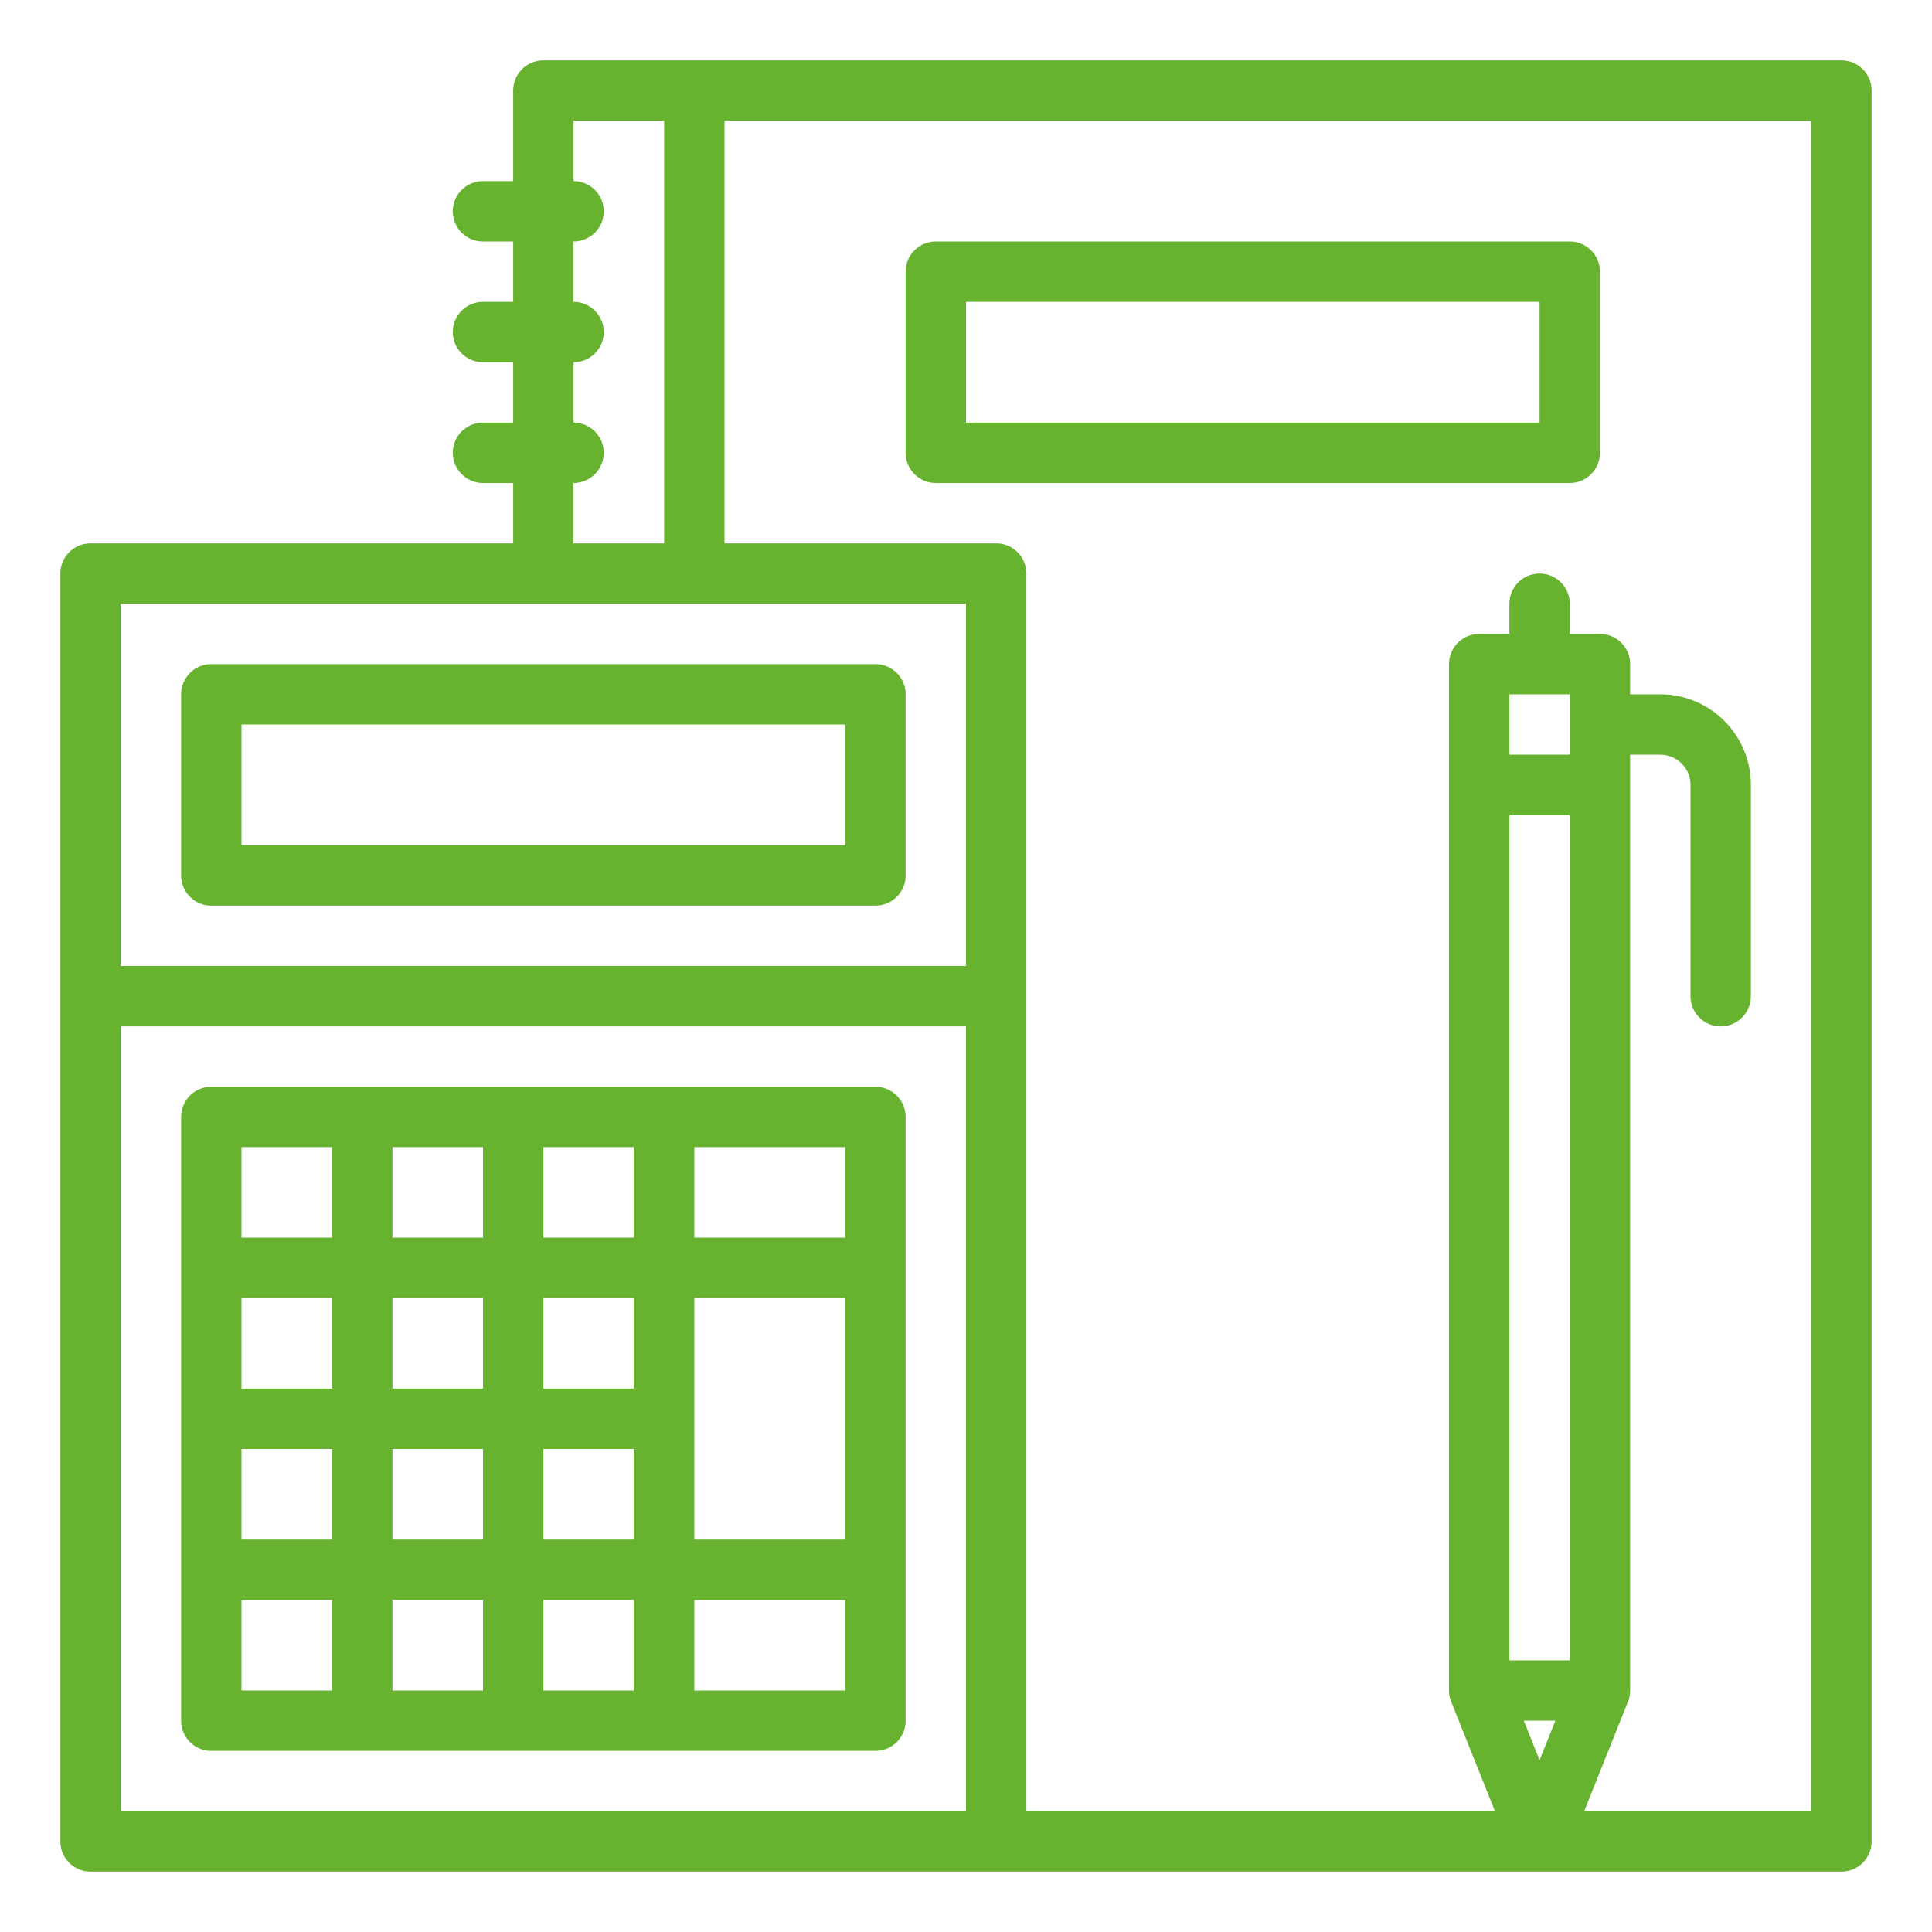 <?xml version="1.0" encoding="UTF-8"?>
<svg xmlns="http://www.w3.org/2000/svg" xmlns:xlink="http://www.w3.org/1999/xlink" xmlns:svgjs="http://svgjs.com/svgjs" version="1.1" width="512" height="512" x="0" y="0" viewBox="0 0 512 512" style="enable-background:new 0 0 512 512" xml:space="preserve" class="">
  <g>
    <path d="M488,16H144a8,8,0,0,0-8,8V48h-8a8,8,0,0,0,0,16h8V80h-8a8,8,0,0,0,0,16h8v16h-8a8,8,0,0,0,0,16h8v16H24a8,8,0,0,0-8,8V488a8,8,0,0,0,8,8H488a8,8,0,0,0,8-8V24A8,8,0,0,0,488,16ZM152,128a8,8,0,0,0,0-16V96a8,8,0,0,0,0-16V64a8,8,0,0,0,0-16V32h24V144H152Zm104,32v96H32V160ZM32,480V272H256V480ZM400,216h16V440H400Zm16-32v16H400V184Zm-3.816,272L408,466.459,403.816,456ZM480,480H419.816l11.551-28.878.012-.028.049-.123h0A7.97,7.97,0,0,0,432,448V200h8a8.009,8.009,0,0,1,8,8v56a8,8,0,0,0,16,0V208a24.027,24.027,0,0,0-24-24h-8v-8a8,8,0,0,0-8-8h-8v-8a8,8,0,0,0-16,0v8h-8a8,8,0,0,0-8,8V448a7.97,7.97,0,0,0,.576,2.97h0l.049.123.012.028L396.184,480H272V152a8,8,0,0,0-8-8H192V32H480Z" fill="#67b32f" data-original="#000000" class=""/>
    <path d="M56,240H232a8,8,0,0,0,8-8V184a8,8,0,0,0-8-8H56a8,8,0,0,0-8,8v48A8,8,0,0,0,56,240Zm8-48H224v32H64Z" fill="#67b32f" data-original="#000000" class=""/>
    <path d="M232,288H56a8,8,0,0,0-8,8V456a8,8,0,0,0,8,8H232a8,8,0,0,0,8-8V296A8,8,0,0,0,232,288Zm-64,80H144V344h24Zm-40,0H104V344h24Zm-40,0H64V344H88ZM64,384H88v24H64Zm40,0h24v24H104Zm40,0h24v24H144Zm40-8V344h40v64H184Zm40-48H184V304h40Zm-56,0H144V304h24Zm-40,0H104V304h24ZM64,304H88v24H64Zm0,120H88v24H64Zm40,0h24v24H104Zm40,0h24v24H144Zm80,24H184V424h40Z" fill="#67b32f" data-original="#000000" class=""/>
    <path d="M248,128H416a8,8,0,0,0,8-8V72a8,8,0,0,0-8-8H248a8,8,0,0,0-8,8v48A8,8,0,0,0,248,128Zm8-48H408v32H256Z" fill="#67b32f" data-original="#000000" class=""/>
  </g>
</svg>
